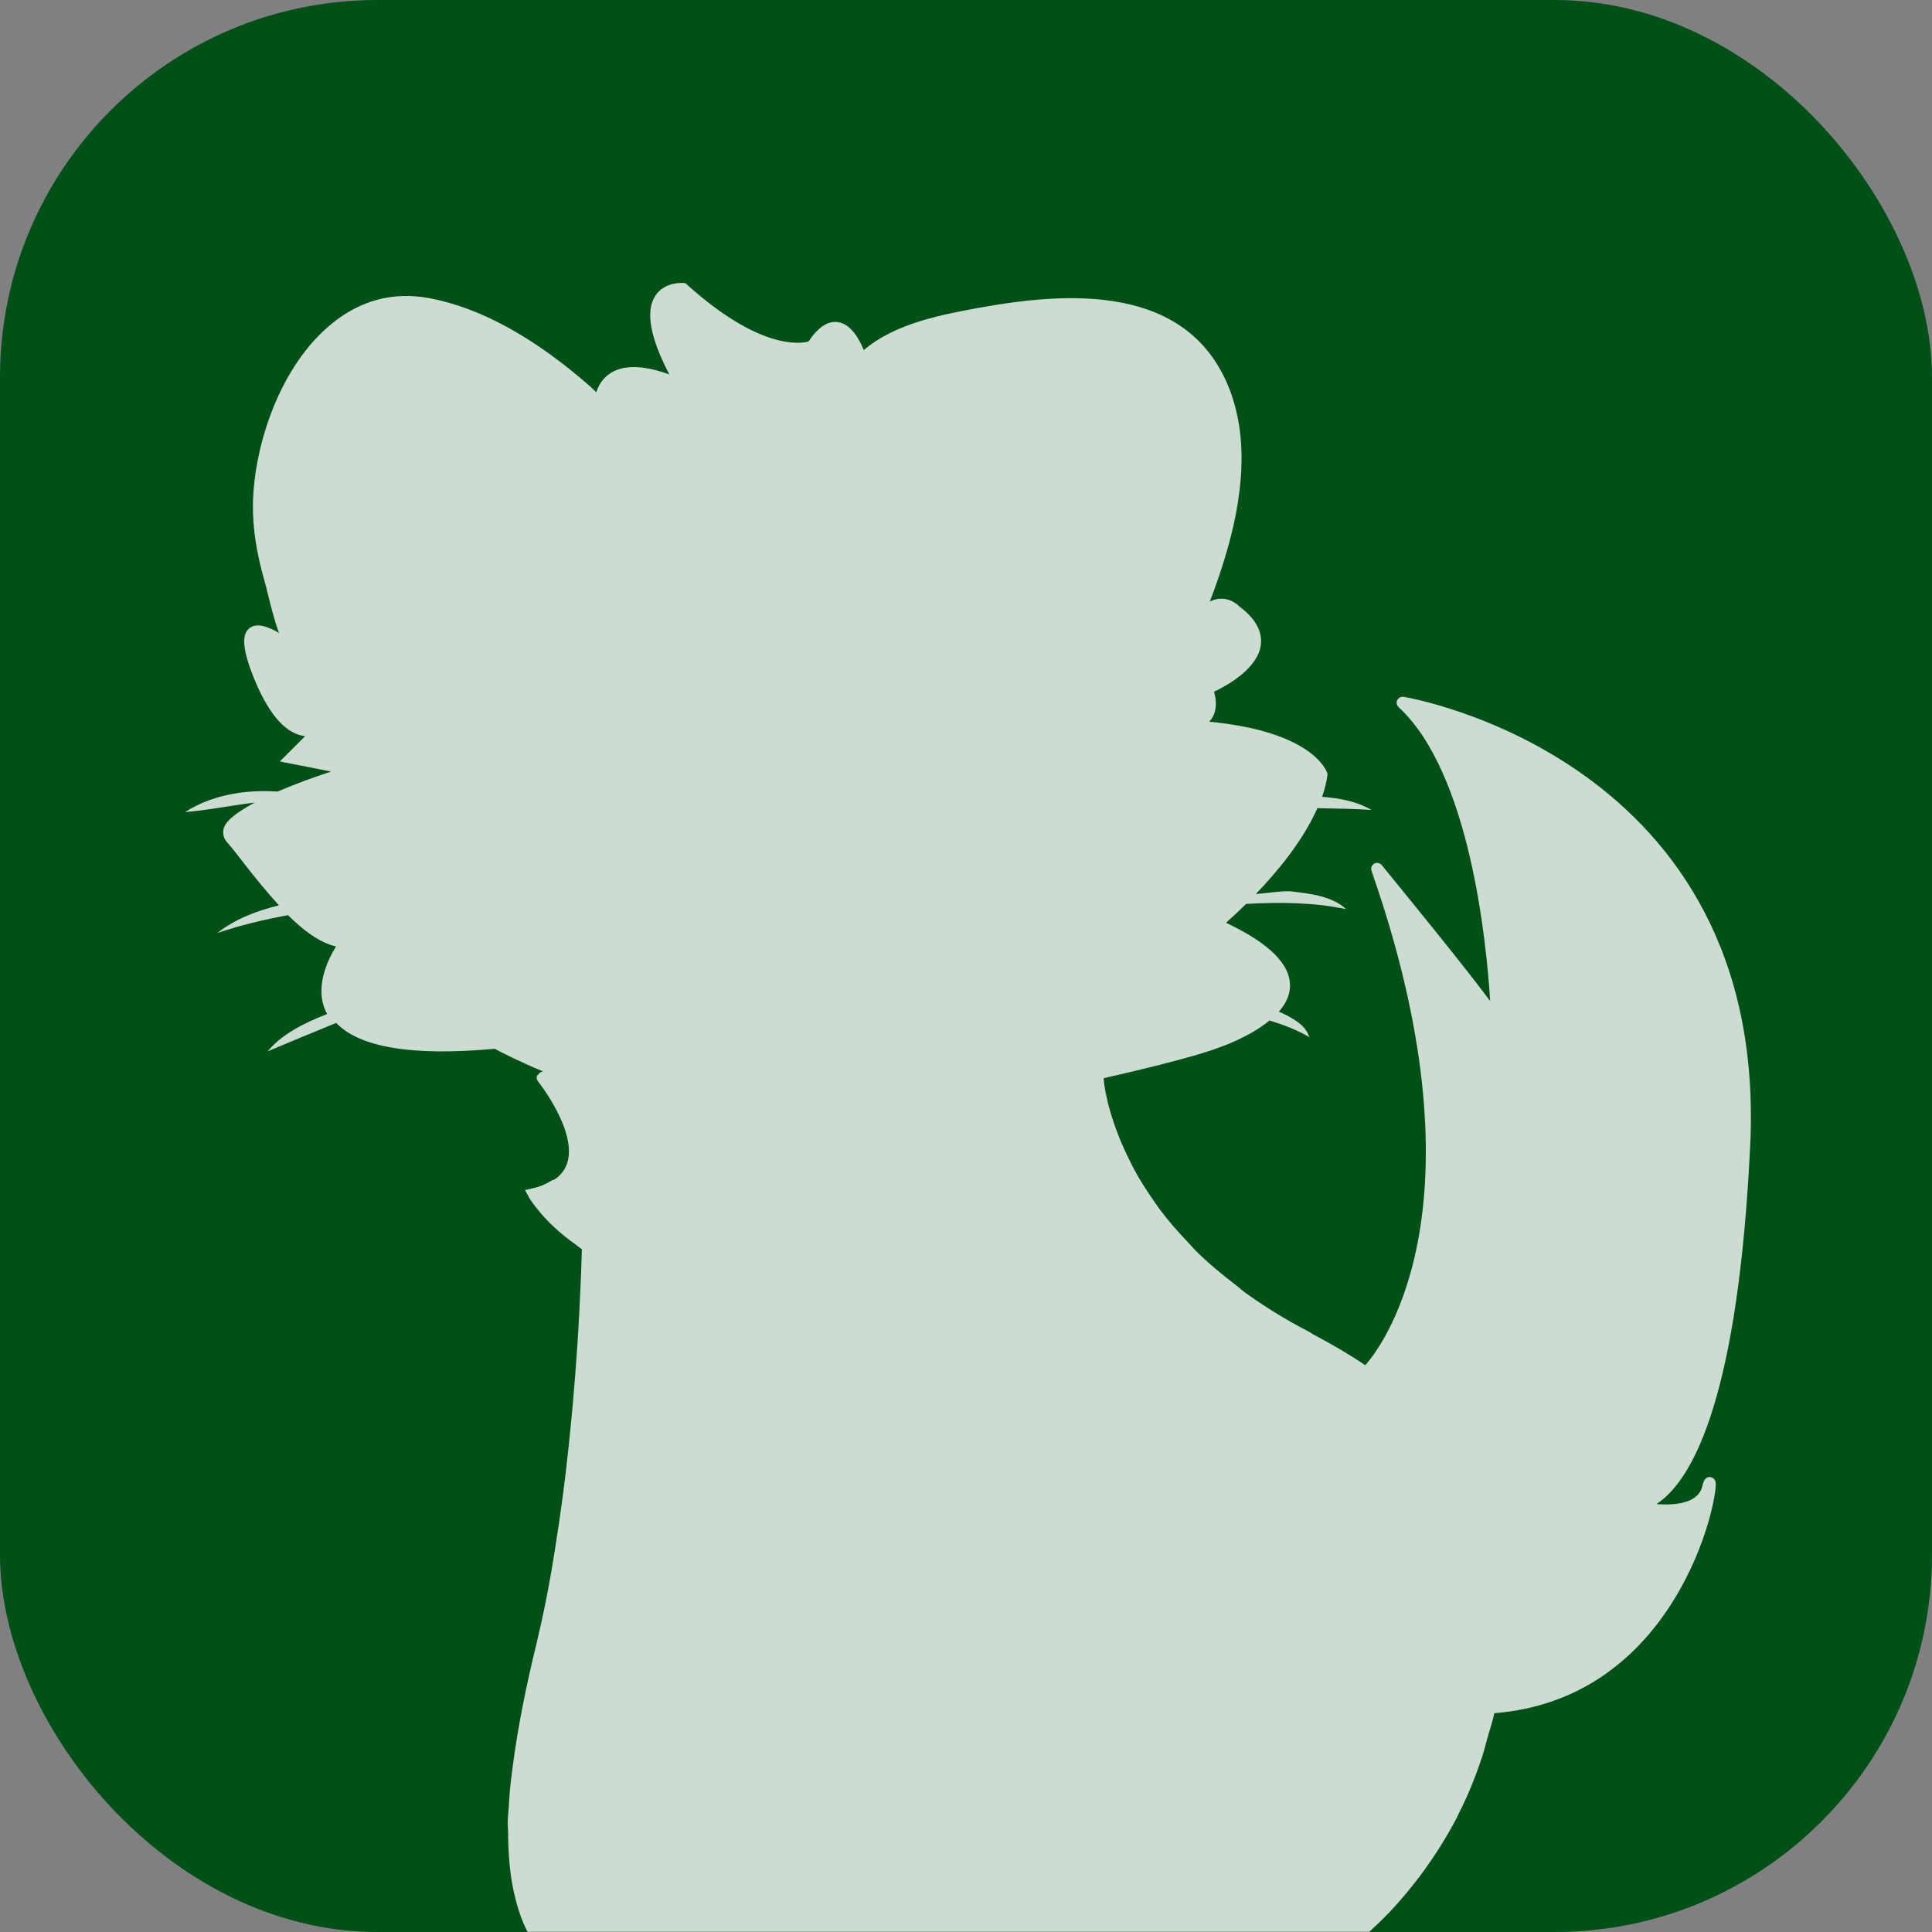 <svg width="512" height="512" viewBox="0 0 512 512" fill="none" xmlns="http://www.w3.org/2000/svg">
<rect x="0" y="0" width="512" height="512" fill="#808080" stroke="none"/>
<rect width="512" height="512" rx="100" fill="#005018"/>
<g clip-path="url(#clip0_27_339)">
<path d="M367.835 507.185C374.067 500.593 380.634 492.121 386.146 481.564C386.3 481.255 386.429 480.92 386.584 480.611C388.979 475.924 391.065 470.826 392.842 465.367C393.357 463.796 393.743 462.123 394.207 460.5C394.799 458.337 395.546 456.303 396.01 454.011C442.083 450.355 454.368 402.306 454.703 393.474C454.754 391.774 453.621 391.491 453.286 391.439C451.793 391.259 451.381 392.83 451.175 393.68C450.84 395.199 450.016 396.332 448.651 397.156C446.101 398.701 442.289 398.855 438.967 398.598C439.199 398.443 439.457 398.263 439.714 398.083C448.96 391.362 460.652 369.5 463.82 303.581C468.79 200.942 372.934 184.797 371.955 184.668C371.26 184.565 370.59 184.926 370.281 185.544C369.972 186.162 370.127 186.909 370.642 187.398C389.571 204.83 393.949 249.815 394.902 265.265C387.588 255.48 373.217 237.893 367.963 231.456L366.186 229.267C365.697 228.675 364.873 228.495 364.203 228.855C363.534 229.216 363.225 230.014 363.456 230.735L364.255 233.104C364.821 234.752 365.362 236.348 365.852 237.919C365.852 237.919 365.903 238.099 365.955 238.176C393.228 322.61 365.646 357.501 361.808 361.801C357.765 359.046 353.206 356.368 348.03 353.639C347.592 353.407 347.309 353.124 346.845 352.892C340.484 349.622 334.921 346.12 329.951 342.54C329.204 342 328.637 341.433 327.916 340.867C323.873 337.802 320.138 334.687 316.971 331.545C316.301 330.876 315.786 330.232 315.142 329.563C312.206 326.498 309.502 323.408 307.287 320.421C306.849 319.855 306.514 319.288 306.102 318.722C303.939 315.658 302.033 312.645 300.514 309.812C300.282 309.375 300.076 308.963 299.87 308.551C298.376 305.641 297.14 302.886 296.187 300.362C296.084 300.079 295.955 299.77 295.852 299.487C294.925 296.963 294.23 294.697 293.74 292.766C293.689 292.586 293.637 292.38 293.586 292.2C293.122 290.268 292.813 288.646 292.659 287.539C292.659 287.487 292.659 287.436 292.659 287.384C292.53 286.406 292.478 285.917 292.478 285.736C315.94 280.432 322.25 277.908 322.482 277.805C322.997 277.651 330.878 275.024 336.441 270.441C340.149 271.574 343.729 272.939 346.974 274.844C345.995 271.471 342.029 269.488 338.913 268.098C340.561 266.192 341.72 264.081 341.849 261.686C342.184 255.738 336.621 250.099 324.903 244.537C326.19 243.404 328.122 241.627 330.234 239.541C339.222 239.052 348.21 239.129 356.735 240.932C352.949 237.378 346.768 236.76 341.772 236.194C338.758 236.142 335.797 236.734 332.809 236.915C338.604 230.915 345.377 222.675 349.111 214.178C354.134 214.255 359.233 214.358 363.456 214.641C359.568 212.375 355.061 211.525 350.373 211.165C351.017 209.259 351.532 207.38 351.764 205.5L351.816 205.165L351.713 204.83C351.532 204.29 347.875 193.861 320.447 191.26C320.679 191.003 320.911 190.745 321.091 190.462C322.714 188.042 322.25 185.08 321.735 183.304C325.083 181.733 333.273 177.252 334.123 170.969C334.612 167.339 332.655 163.862 328.56 160.824C328.457 160.721 326.216 158.223 322.739 158.738C322.018 158.841 321.297 159.073 320.602 159.408C321.014 158.378 321.4 157.296 321.812 156.215C329.744 134.508 331.109 117.307 326.01 103.608C315.245 75 282.975 77.317 259.616 81.54C250.062 83.291 237.21 85.609 228.918 92.793C227.784 89.986 225.595 85.918 222.119 85.377C219.466 84.939 216.813 86.69 214.264 90.501C212.177 91.068 201.412 92.844 182.045 75.412L181.659 75.051L181.144 75C180.938 75 176.096 74.562 173.624 78.45C171.023 82.519 172.285 89.497 177.384 99.231C173.031 97.634 167.159 96.269 162.833 98.303C160.515 99.385 158.892 101.29 158.017 103.943L156.961 102.913C156.961 102.913 156.652 102.629 156.626 102.604C141.689 89.445 127.215 81.489 113.643 78.991C104.165 77.266 95.486 79.558 87.786 85.892C73.827 97.351 67.234 118.697 67.028 133.658C66.951 139.812 67.929 146.378 70.041 153.743C70.324 154.721 70.633 156.009 70.994 157.451C71.767 160.618 72.72 164.403 73.93 167.725C71.252 166.154 68.264 165.047 66.358 166.283C63.937 167.879 64.195 171.871 67.131 179.312C70.865 188.685 75.218 193.964 80.085 194.968C80.343 195.02 80.6 195.071 80.858 195.097L76.248 199.706L74.162 201.792L87.76 204.47C83.691 205.783 78.463 207.663 73.544 209.774C64.968 209.208 56.237 210.624 49.026 215.208C55.155 214.718 61.336 213.431 67.543 212.684C63.397 214.899 59.971 217.242 59.302 219.508C58.915 220.821 59.224 222.134 60.177 223.216C61.414 224.606 62.959 226.589 64.71 228.855C67.44 232.383 70.608 236.297 73.93 239.927C67.929 241.395 62.263 243.584 57.576 247.266C63.706 245.18 69.99 243.713 76.325 242.528C80.394 246.571 84.695 249.815 89.048 250.82C86.755 254.528 83.098 262.15 86.678 268.69C86.678 268.69 86.678 268.69 86.704 268.716C80.549 271.11 74.548 274.175 70.917 278.629C76.325 276.338 82.635 273.711 89.099 271.085C95.229 277.496 108.955 279.943 130.949 277.96C131.027 277.96 131.078 277.96 131.155 277.96C132.546 278.732 137.156 281.127 143.904 283.934C143.723 283.985 143.543 284.037 143.337 284.088C143.183 284.14 143.157 284.32 143.028 284.397C142.976 284.423 142.899 284.32 142.848 284.397C142.77 284.449 142.873 284.578 142.822 284.629C142.642 284.809 142.384 284.887 142.307 285.144C142.152 285.633 142.255 286.174 142.59 286.586C142.693 286.715 153.227 299.976 150.239 308.448C149.673 310.044 148.642 311.383 147.123 312.465C146.917 312.619 146.531 312.671 146.299 312.799C144.882 313.675 143.286 314.447 141.174 314.911L139.139 315.374L140.118 317.203C140.272 317.486 143.955 323.795 152.531 329.794C153.124 330.206 153.561 330.644 154.205 331.056C154.154 333.245 153.948 339.45 153.51 347.922C153.381 350.549 153.227 353.201 153.021 356.239C152.686 361.286 152.274 366.797 151.759 372.59C151.656 373.646 151.553 374.779 151.45 375.835C150.986 380.856 150.419 386.032 149.801 391.311C149.595 393.036 149.363 394.787 149.132 396.538C148.488 401.43 147.767 406.348 146.968 411.241C146.685 413.018 146.402 414.82 146.093 416.597C144.985 422.88 143.749 429.06 142.333 434.879C142.307 435.008 142.281 435.162 142.255 435.291C139.577 446.132 137.311 457.179 135.92 467.787C135.611 470.105 135.302 472.448 135.122 474.585C134.993 476.079 134.915 477.547 134.812 479.04C134.735 480.328 134.581 481.692 134.555 482.928C134.529 483.958 134.658 484.782 134.658 485.787C134.658 487.924 134.735 490.01 134.89 492.07C135.044 494.413 135.302 496.653 135.662 498.79C135.894 500.232 136.203 501.597 136.538 502.962C137.105 505.253 137.774 507.391 138.598 509.373C138.959 510.249 139.371 511.099 139.783 511.948H362.864C364.049 510.815 365.13 509.888 366.392 508.601C366.882 508.086 367.32 507.674 367.835 507.133V507.185Z" fill="white" fill-opacity="0.8"/>
</g>
<defs>
<clipPath id="clip0_27_339">
<rect width="415" height="437" fill="white" transform="translate(49 75)"/>
</clipPath>
</defs>
</svg>
